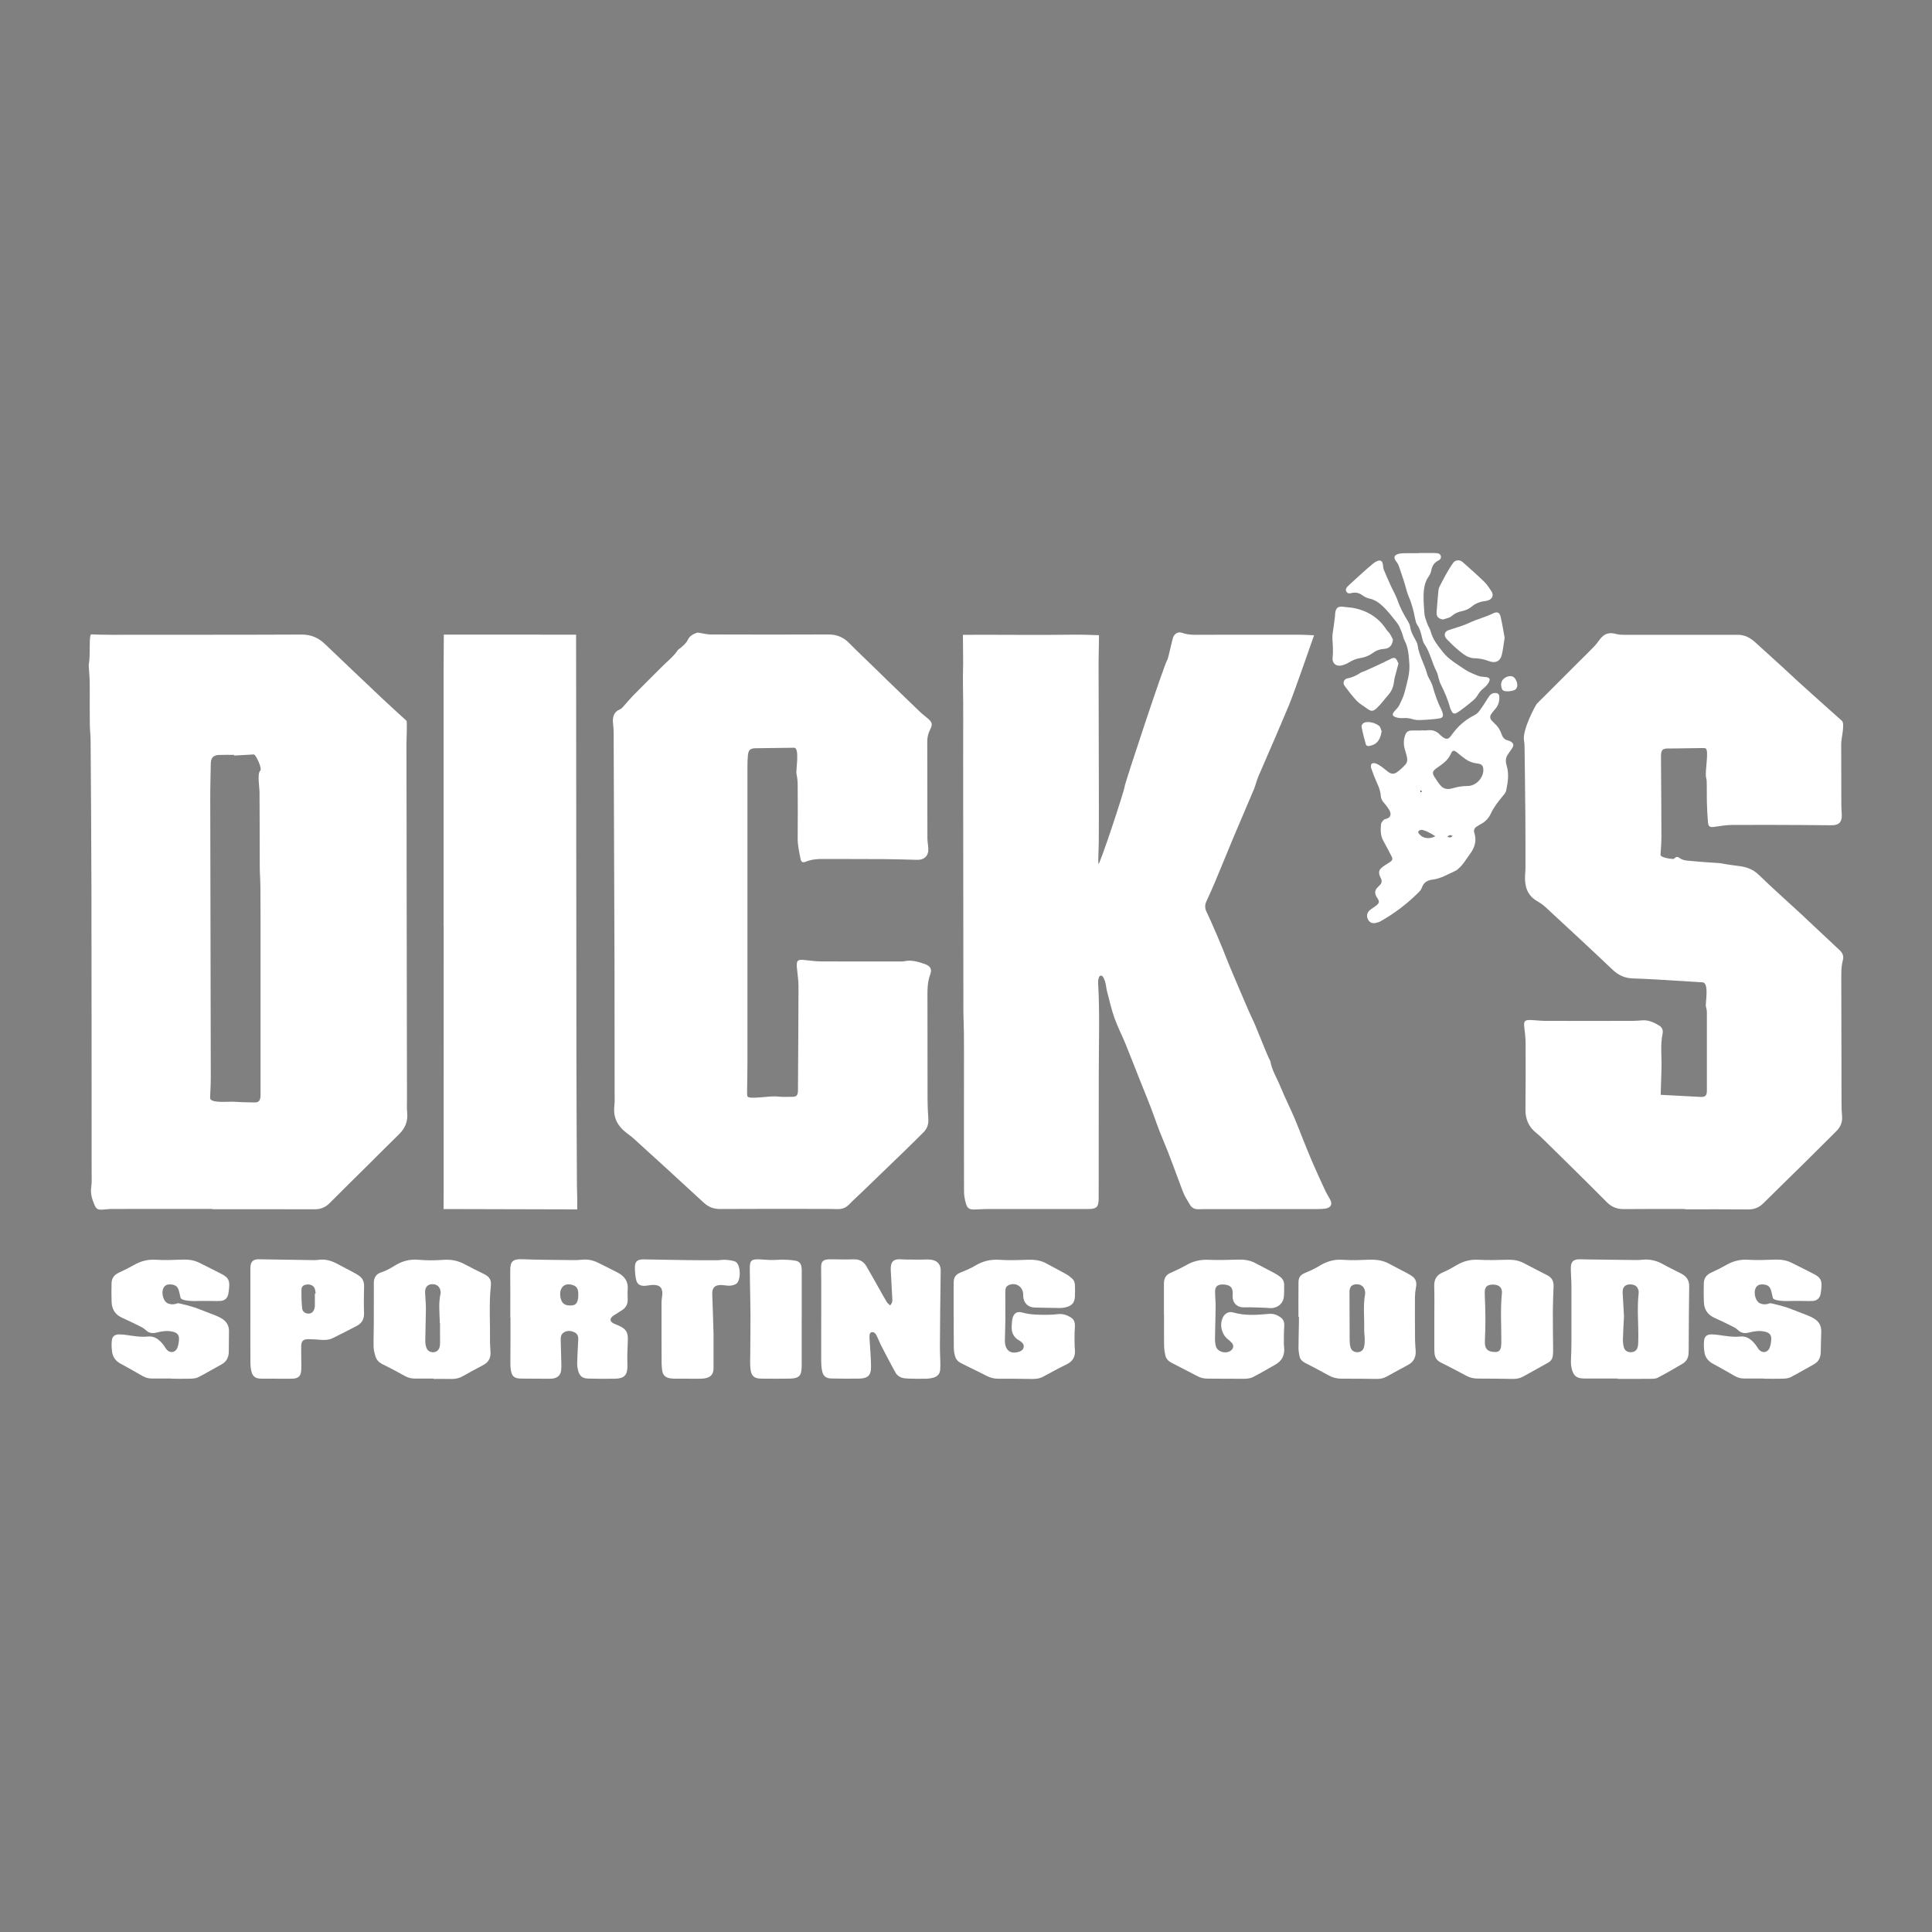 <?xml version="1.0" encoding="UTF-8"?>
<!-- Generator: Adobe Illustrator 27.7.0, SVG Export Plug-In . SVG Version: 6.00 Build 0)  -->
<svg xmlns="http://www.w3.org/2000/svg" xmlns:xlink="http://www.w3.org/1999/xlink" version="1.1" id="Layer_1" x="0px" y="0px" viewBox="0 0 400 400" style="enable-background:new 0 0 400 400;" xml:space="preserve">
<rect x="0" y="0" width="400" height="400" fill="#808080" stroke="none"/>
<style type="text/css">
	.st0{fill:#FFFFFF;}
	.st1{fill:none;}
</style>
<g>
	<g>
		<g>
			<path class="st0" d="M43.95,250.29c-6.9,0-13.8,0-20.71,0.01c-0.68,0-1.36,0.1-2.03,0.14c-0.97,0.05-1.28-0.12-1.66-1.01     c-0.5-1.17-0.86-2.34-0.66-3.67c0.15-0.98,0.08-2,0.08-3.01c-0.01-19.67,0-39.34-0.04-59.01c-0.02-10.14-0.1-20.27-0.17-30.41     c-0.01-1.06-0.14-2.13-0.16-3.19c-0.03-1.55-0.01-3.1-0.02-4.65c0-1.49,0.01-2.98-0.01-4.47c-0.01-0.77-0.1-1.55-0.14-2.32     c-0.02-0.45-0.1-0.92-0.02-1.36c0.36-1.8-0.09-6.25,0.56-6c0.06,0.02,2.8,0.1,4.21,0.09c13.09-0.02,26.18,0.01,39.27-0.05     c1.97-0.01,3.49,0.67,4.86,1.99c4,3.83,8.02,7.64,12.05,11.45c1.58,1.49,3.19,2.93,4.79,4.4c0.19,0.18,0,3.79,0,4.85     c0.02,5.61,0.02,11.21,0.03,16.82c0,3.73,0.01,7.45,0.01,11.18c0.02,15.17,0.05,30.33,0.07,45.5c0,0.94-0.05,1.89,0.04,2.82     c0.19,1.83-0.47,3.27-1.76,4.52c-2.07,2.01-4.09,4.06-6.14,6.09c-2.71,2.69-5.45,5.36-8.14,8.08c-0.89,0.9-1.88,1.29-3.12,1.29     c-7.06-0.02-14.13-0.01-21.19-0.01C43.95,250.33,43.95,250.31,43.95,250.29z M48.48,156.43c0-0.05,0-0.1,0-0.14     c-1.04,0-2.07-0.03-3.11,0.01c-1.19,0.05-1.71,0.59-1.73,1.75c-0.04,2.49-0.12,4.99-0.11,7.48c0.03,19.17,0.08,38.35,0.11,57.52     c0,1.42-0.09,2.84-0.14,4.27c-0.04,1.15,3.99,0.73,4.63,0.77c1.55,0.1,3.1,0.15,4.65,0.16c0.76,0,1.08-0.4,1.15-1.17     c0.02-0.23,0.01-0.45,0.01-0.68c0-11.11,0-22.22,0-33.33c0-3.17,0-6.34-0.03-9.51c-0.01-1.36-0.12-2.71-0.13-4.07     c-0.02-5.22-0.01-10.43-0.05-15.65c-0.01-0.77-0.5-3.71,0.15-4.27c0.47-0.41-0.92-3.39-1.33-3.37     C51.19,156.27,49.83,156.36,48.48,156.43z"></path>
			<path class="st0" d="M348.93,250.31c-4.25,0-8.49-0.03-12.74,0.02c-1.42,0.01-2.51-0.42-3.54-1.45     c-4.29-4.33-8.64-8.59-12.98-12.86c-0.53-0.52-1.07-1.04-1.65-1.5c-1.56-1.25-2.21-2.85-2.19-4.84     c0.05-4.57,0.05-9.14,0.03-13.71c-0.01-1.13-0.14-2.26-0.28-3.38c-0.13-1.1,0.1-1.44,1.22-1.41c1.03,0.03,2.07,0.18,3.1,0.18     c6.03,0.02,12.06,0.01,18.08,0c0.68,0,1.36-0.06,2.04-0.11c1.33-0.09,2.47,0.45,3.55,1.12c0.57,0.35,0.79,0.97,0.65,1.62     c-0.5,2.41-0.15,4.85-0.23,7.27c-0.05,1.55-0.11,3.86-0.16,5.41c0,0,6.67,0.36,8.15,0.43c1.1,0.06,1.41-0.24,1.41-1.35     c0.01-5.38,0.01-10.75,0-16.13c0-0.41-0.08-0.84-0.2-1.24c-0.17-0.55,0.76-4.9-0.7-5c-3.2-0.21-6.4-0.4-9.6-0.59     c-1.62-0.09-3.24-0.17-4.86-0.22c-1.63-0.05-2.95-0.65-4.16-1.8c-4.58-4.35-9.22-8.64-13.86-12.93c-0.54-0.5-1.17-0.93-1.81-1.3     c-2.06-1.22-2.56-3.12-2.45-5.32c0.02-0.45,0.08-0.9,0.08-1.36c0-3.66,0.01-7.32-0.02-10.99c-0.04-4.79-0.11-9.59-0.17-14.38     c0-0.35-0.02-0.72-0.1-1.06c-0.47-2.18,2.39-7.47,2.67-7.75c0.96-0.96,1.92-1.91,2.88-2.87c1.92-1.92,3.84-3.84,5.76-5.76     c1.05-1.05,2.12-2.09,3.15-3.15c0.42-0.44,0.8-0.93,1.16-1.43c0.92-1.28,1.94-1.63,3.46-1.21c0.49,0.13,1.02,0.17,1.53,0.17     c7.26,0.01,14.52,0,21.78,0c0.58,0,1.17,0.02,1.75,0c1.49-0.04,2.67,0.6,3.74,1.57c1.91,1.75,3.84,3.48,5.75,5.22     c1.1,1,2.17,2.04,3.28,3.04c2.96,2.67,5.92,5.33,8.9,7.98c0.66,0.59-0.15,3.69-0.15,4.71c0.01,4.25,0.01,8.49,0.03,12.74     c0,0.65,0.06,1.29,0.09,1.94c0.07,1.55-0.55,2.23-2.11,2.23c-2.01,0-4.02-0.04-6.03-0.05c-4.86-0.02-9.72-0.05-14.58-0.01     c-1.22,0.01-2.45,0.21-3.66,0.39c-0.93,0.14-1.25-0.03-1.33-1.01c-0.11-1.35-0.18-2.71-0.22-4.07c-0.04-1.23,0-2.46-0.02-3.69     c-0.01-0.45,0-0.92-0.12-1.35c-0.37-1.24,0.73-5.97-0.2-6.15c-0.28-0.06-0.58-0.04-0.87-0.04c-2.1,0.03-4.21,0.06-6.31,0.09     c-0.06,0-0.13-0.01-0.19-0.01c-1.48-0.04-1.8,0.26-1.79,1.71c0.03,5.51,0.08,11.02,0.09,16.52c0,1.26-0.1,2.52-0.19,3.78     c-0.04,0.63,2.63,0.96,2.77,0.84c0.55-0.49,0.66-0.53,1.26-0.12c0.8,0.55,1.73,0.5,2.62,0.59c1.9,0.19,3.81,0.29,5.71,0.44     c0.35,0.03,0.7,0.13,1.05,0.18c0.86,0.13,1.72,0.27,2.59,0.37c1.64,0.18,3.09,0.63,4.35,1.86c2.86,2.78,5.85,5.41,8.77,8.12     c2.68,2.49,5.32,5.03,8.01,7.52c0.62,0.58,0.83,1.25,0.63,2.01c-0.4,1.5-0.33,3.02-0.33,4.54c0.02,8.39,0.03,16.79,0.05,25.18     c0,0.87,0.03,1.75,0.11,2.62c0.11,1.27-0.36,2.26-1.24,3.13c-2.26,2.23-4.5,4.49-6.76,6.72c-2.74,2.71-5.52,5.38-8.25,8.11     c-0.91,0.91-1.9,1.33-3.2,1.32c-4.34-0.05-8.68-0.02-13.03-0.02C348.93,250.34,348.93,250.33,348.93,250.31z"></path>
			<path class="st0" d="M154.75,191.66c0,9.46,0,18.92,0,28.39c0,1.94-0.05,3.88-0.07,5.83c0,0.36-0.02,0.72,0.06,1.06     c0.17,0.8,4.58-0.12,6.23,0.08c1.02,0.13,2.07,0.07,3.11,0.06c0.79-0.01,1.04-0.27,1.12-1.04c0.01-0.1,0.01-0.19,0.01-0.29     c0.04-7.19,0.1-14.38,0.11-21.58c0-1.22-0.2-2.45-0.32-3.68c-0.16-1.7,0.1-1.92,1.82-1.7c1.12,0.14,2.26,0.26,3.39,0.26     c5.35,0.03,10.69,0.01,16.04,0.01c0.29,0,0.59,0.03,0.87-0.03c1.53-0.35,2.96,0.07,4.37,0.57c1.09,0.38,1.52,1.04,1.12,2.1     c-0.66,1.73-0.59,3.49-0.59,5.27c0.01,6.84,0,13.67,0.02,20.51c0,1.36,0.06,2.72,0.16,4.08c0.08,1.1-0.19,2.06-0.97,2.84     c-1.47,1.47-2.94,2.92-4.43,4.36c-2.7,2.62-5.4,5.23-8.11,7.83c-0.96,0.92-1.95,1.81-2.87,2.76c-0.71,0.74-1.54,1.02-2.53,0.98     c-1.23-0.04-2.46-0.04-3.69-0.04c-6.84,0-13.67-0.03-20.51,0.02c-1.4,0.01-2.45-0.43-3.47-1.38c-4.77-4.43-9.6-8.81-14.41-13.19     c-0.53-0.48-1.12-0.88-1.68-1.33c-1.71-1.37-2.59-3.08-2.34-5.34c0.11-0.99,0.06-2.01,0.06-3.01c0-8.39,0-16.79-0.02-25.18     c-0.05-16.42-0.11-32.84-0.18-49.27c0-0.58-0.06-1.16-0.12-1.74c-0.14-1.33,0.06-2.46,1.48-3.04c0.25-0.1,0.46-0.35,0.65-0.56     c0.72-0.79,1.39-1.62,2.14-2.38c2.02-2.05,4.06-4.07,6.1-6.1c1.03-1.02,2.19-1.92,3.01-3.15c0.14-0.21,0.39-0.33,0.59-0.5     c0.6-0.49,1.18-0.98,1.53-1.72c0.35-0.74,1.07-1.12,1.8-1.4c0.27-0.1,0.63,0.03,0.94,0.07c0.64,0.09,1.27,0.27,1.91,0.27     c8.13,0.02,16.27,0.04,24.4,0c1.73-0.01,3.12,0.55,4.33,1.78c1.75,1.78,3.57,3.48,5.35,5.22c0.79,0.77,1.57,1.54,2.36,2.31     c2.3,2.23,4.61,4.46,6.92,6.68c0.51,0.49,1.09,0.92,1.63,1.38c0.95,0.8,1.05,1.23,0.49,2.35c-0.39,0.77-0.58,1.57-0.58,2.43     c0.01,6.68,0.01,13.35,0.03,20.03c0,0.71,0.15,1.42,0.19,2.13c0.09,1.48-0.83,2.39-2.29,2.35c-2.3-0.06-4.6-0.13-6.89-0.15     c-4.24-0.03-8.49-0.01-12.73-0.03c-1.18-0.01-2.32,0.11-3.43,0.55c-0.67,0.27-0.98,0.12-1.12-0.6c-0.28-1.39-0.6-2.78-0.59-4.22     c0.03-3.69,0.03-7.39,0-11.08c0-0.77-0.09-1.56-0.25-2.31c-0.16-0.72,0.74-5.39-0.51-5.37c-2.52,0.04-5.05,0.07-7.57,0.1     c-0.13,0-0.26,0-0.39,0c-1.12,0.04-1.49,0.37-1.59,1.52c-0.06,0.71-0.09,1.42-0.09,2.14     C154.75,169.63,154.75,180.64,154.75,191.66C154.75,191.66,154.75,191.66,154.75,191.66z"></path>
			<path class="st0" d="M91.84,191.61c0-17.59,0-35.19,0-52.78c0-2.14,0.05-7.44,0.05-7.44l27.38,0.01c0,0,0.01,5.43,0.01,6.83     c0.03,26.86,0.03,53.72,0.06,80.58c0.01,8.94,0.07,17.88,0.11,26.83c0,0.81,0.06,1.62,0.06,2.43c0,1.58,0,2.32,0,2.32     l-27.67-0.07c0,0,0.01-2.88,0.01-3.98c0.01-15.65,0.01-31.3,0.01-46.95c0-2.59,0-5.18,0-7.78     C91.85,191.61,91.84,191.61,91.84,191.61z"></path>
			<path class="st0" d="M294.26,151.21c0.42,0,0.85,0.05,1.26-0.01c1.05-0.14,1.92,0.16,2.63,0.94c0.04,0.05,0.09,0.09,0.14,0.13     c1.32,1.18,1.71,0.67,2.38-0.27c1.18-1.65,2.68-2.96,4.52-3.89c0.42-0.21,0.82-0.54,1.1-0.92c0.64-0.86,1.21-1.76,1.77-2.67     c0.36-0.58,0.75-1.06,1.51-1.04c0.59,0.01,0.83,0.22,0.85,0.82c0.03,0.94-0.22,1.79-0.86,2.51c-0.3,0.34-0.6,0.69-0.84,1.06     c-0.29,0.46-0.24,0.93,0.14,1.34c0.15,0.17,0.31,0.33,0.48,0.48c0.73,0.63,1.25,1.41,1.55,2.32c0.22,0.67,0.61,1.13,1.32,1.29     c0.16,0.04,0.31,0.1,0.45,0.17c0.73,0.36,0.84,0.82,0.38,1.48c-0.28,0.4-0.53,0.81-0.82,1.2c-0.53,0.72-0.54,1.5-0.29,2.32     c0.53,1.74,0.27,3.47-0.09,5.18c-0.1,0.47-0.49,0.9-0.82,1.3c-0.89,1.07-1.74,2.17-2.34,3.45c-0.45,0.98-1.13,1.72-2.09,2.22     c-0.26,0.13-0.5,0.3-0.75,0.45c-0.51,0.29-0.79,0.73-0.61,1.3c0.57,1.74,0.09,3.17-1,4.6c-0.72,0.95-1.28,2.02-2.21,2.81     c-0.2,0.17-0.38,0.38-0.61,0.48c-1.57,0.68-3.04,1.64-4.78,1.85c-1.1,0.13-1.88,0.57-2.25,1.68c-0.13,0.38-0.43,0.73-0.73,1.02     c-2.33,2.32-4.93,4.29-7.79,5.91c-0.3,0.17-0.66,0.29-1,0.36c-0.75,0.16-1.26-0.07-1.59-0.64c-0.37-0.64-0.31-1.34,0.21-1.88     c0.24-0.25,0.56-0.43,0.84-0.64c0.26-0.19,0.55-0.35,0.78-0.57c0.47-0.45,0.49-0.72,0.15-1.29c-0.11-0.2-0.27-0.37-0.36-0.58     c-0.25-0.58-0.24-1.14,0.21-1.63c0.18-0.19,0.35-0.38,0.54-0.56c0.46-0.43,0.54-0.88,0.24-1.48c-0.63-1.27-0.46-1.79,0.74-2.59     c0.32-0.22,0.65-0.42,0.98-0.63c0.77-0.49,0.83-0.71,0.41-1.49c-0.53-1-1.04-2.01-1.6-3c-0.62-1.11-0.6-2.31-0.48-3.5     c0.03-0.3,0.34-0.58,0.55-0.85c0.07-0.09,0.22-0.14,0.35-0.17c1.37-0.34,1.23-1.27,0.64-2.15c-0.3-0.46-0.65-0.89-1.01-1.3     c-0.36-0.41-0.55-0.86-0.59-1.4c-0.06-0.95-0.41-1.82-0.8-2.68c-0.45-1-0.85-2.03-1.2-3.07c-0.09-0.26-0.04-0.72,0.13-0.87     c0.17-0.15,0.62-0.13,0.88-0.03c0.44,0.17,0.86,0.45,1.25,0.72c0.42,0.3,0.8,0.66,1.22,0.97c0.7,0.52,1.27,0.57,1.96,0.05     c0.64-0.49,1.25-1.04,1.77-1.65c0.22-0.25,0.3-0.73,0.26-1.08c-0.06-0.57-0.24-1.14-0.41-1.69c-0.33-1.02-0.39-2.04-0.05-3.06     c0.27-0.83,0.62-1.08,1.5-1.1c0.62-0.01,1.23,0,1.85,0C294.26,151.23,294.26,151.22,294.26,151.21z M307.11,159.41     c-0.01-0.86-0.31-1.23-1.2-1.33c-0.89-0.1-1.71-0.37-2.44-0.88c-0.61-0.42-1.18-0.9-1.76-1.37c-0.69-0.56-0.98-0.54-1.33,0.24     c-0.46,1.02-1.21,1.74-2.09,2.36c-0.32,0.22-0.64,0.44-0.95,0.67c-0.79,0.59-0.85,0.94-0.32,1.8c0.24,0.38,0.49,0.76,0.75,1.13     c0.89,1.29,1.63,1.58,3.15,1.13c0.97-0.29,1.95-0.43,2.96-0.43C305.55,162.73,307.13,161.08,307.11,159.41z M297.18,173.14     c-0.92-0.6-1.75-1.07-2.68-1.32c-0.22-0.06-0.58,0.06-0.76,0.22c-0.27,0.26-0.01,0.52,0.19,0.74     C294.65,173.59,295.95,173.78,297.18,173.14z M299.66,173.25c0.46,0.17,0.76,0.24,1.07-0.18     C300.35,172.85,300.06,172.8,299.66,173.25z M294.33,163.85c-0.04-0.04-0.07-0.12-0.12-0.12c-0.04-0.01-0.1,0.05-0.15,0.08     c0.05,0.06,0.1,0.12,0.15,0.18C294.26,163.94,294.3,163.9,294.33,163.85z"></path>
			<path class="st0" d="M184.28,270.27c0.56-0.56,0.48-1.08,0.45-1.59c-0.1-1.84-0.21-3.69-0.3-5.53c-0.01-0.26-0.02-0.52,0-0.78     c0.07-1.14,0.59-1.64,1.71-1.65c0.55,0,1.1,0.05,1.65,0.06c1,0.01,2,0.01,3,0.01c0.65,0,1.3-0.07,1.94,0.01     c1.09,0.15,2.06,0.72,2.03,2.37c-0.09,5.24-0.12,10.49-0.16,15.73c-0.01,0.97,0.06,1.94,0.08,2.91c0.01,0.58,0.02,1.17-0.02,1.75     c-0.06,0.83-0.52,1.4-1.31,1.64c-0.52,0.15-1.08,0.24-1.62,0.25c-1.23,0.03-2.46,0.01-3.69-0.03c-0.51-0.02-1.06-0.06-1.52-0.25     c-0.41-0.18-0.85-0.52-1.07-0.91c-1.03-1.83-1.99-3.7-2.96-5.57c-0.33-0.63-0.57-1.31-0.89-1.94c-0.23-0.46-0.45-0.99-1.09-0.94     c-0.43,0.04-0.54,0.51-0.48,1.41c0.12,1.87,0.28,3.75,0.31,5.62c0.03,1.93-0.62,2.56-2.57,2.59c-1.88,0.03-3.76,0-5.64-0.03     c-1.11-0.02-1.69-0.47-1.92-1.55c-0.15-0.69-0.19-1.41-0.19-2.12c-0.01-5.57,0.01-11.14,0.01-16.71c0-0.94-0.05-1.88-0.02-2.82     c0.02-1,0.43-1.39,1.43-1.46c0.26-0.02,0.52-0.01,0.78-0.01c1.49,0,2.98,0.06,4.46,0c1.2-0.05,2.09,0.4,2.68,1.4     c1,1.7,1.95,3.43,2.92,5.14c0.43,0.76,0.85,1.53,1.3,2.27C183.74,269.8,184.01,269.99,184.28,270.27z"></path>
			<path class="st0" d="M334.92,285.41c-2.27,0-4.54,0-6.8,0c-0.35,0-0.71-0.03-1.06-0.1c-0.65-0.13-1.1-0.51-1.37-1.12     c-0.39-0.85-0.48-1.73-0.44-2.66c0.06-1.26,0.1-2.52,0.1-3.79c0.01-3.82,0.01-7.65,0-11.47c0-0.81-0.06-1.62-0.09-2.43     c-0.02-0.52-0.05-1.04-0.03-1.55c0.06-1.05,0.55-1.52,1.59-1.56c0.52-0.02,1.04,0.01,1.55,0.02c3.5,0.04,7,0.09,10.49,0.13     c0.36,0,0.71-0.02,1.07-0.06c1.53-0.17,2.95,0.13,4.3,0.88c1.1,0.62,2.24,1.16,3.36,1.74c0.29,0.15,0.59,0.28,0.86,0.46     c0.87,0.58,1.3,1.35,1.28,2.45c-0.07,3.98-0.07,7.96-0.1,11.94c0,0.68,0.02,1.36-0.04,2.04c-0.07,0.85-0.46,1.56-1.21,2     c-1.71,1-3.41,2-5.16,2.91c-0.45,0.24-1.07,0.22-1.61,0.23c-2.24,0.02-4.47,0.01-6.71,0.01     C334.92,285.45,334.92,285.43,334.92,285.41z M336.23,272.5c-0.09,1.8-0.19,3.29-0.22,4.78c-0.01,0.57,0.04,1.17,0.21,1.72     c0.2,0.68,0.8,0.99,1.52,0.96c0.71-0.04,1.2-0.42,1.35-1.17c0.09-0.47,0.09-0.96,0.1-1.45c0.07-3.17-0.29-6.34,0.07-9.51     c0.03-0.25,0.03-0.53-0.05-0.77c-0.09-0.26-0.23-0.54-0.43-0.73c-0.47-0.44-1.54-0.54-2.12-0.23c-0.65,0.34-0.72,0.94-0.71,1.58     c0,0.1,0.01,0.19,0.02,0.29C336.06,269.58,336.15,271.2,336.23,272.5z"></path>
			<path class="st0" d="M105.65,272.78c0-3.21,0.02-6.41-0.01-9.62c-0.02-1.95,0.45-2.53,2.5-2.45c3.46,0.14,6.93,0.13,10.39,0.18     c0.65,0.01,1.3-0.01,1.94-0.08c1.2-0.13,2.32,0.1,3.39,0.64c1.33,0.67,2.67,1.32,3.99,2.01c1.4,0.73,2.25,1.8,2.11,3.5     c-0.06,0.71-0.01,1.42,0,2.14c0.01,0.92-0.37,1.63-1.14,2.13c-0.46,0.3-0.93,0.59-1.39,0.89c-0.22,0.14-0.45,0.27-0.64,0.44     c-0.56,0.51-0.51,1.02,0.16,1.39c0.37,0.2,0.77,0.33,1.16,0.51c1.59,0.72,1.97,1.45,1.87,3.21c-0.09,1.65-0.13,3.3-0.08,4.95     c0.05,2.03-0.58,2.8-2.63,2.83c-1.81,0.03-3.63,0.01-5.44-0.03c-1.25-0.03-1.83-0.49-2.15-1.7c-0.12-0.46-0.19-0.96-0.18-1.44     c0.03-1.39,0.11-2.78,0.18-4.17c0.01-0.23,0.03-0.45,0.04-0.68c0.04-0.69-0.12-1.31-0.82-1.61c-0.75-0.33-1.52-0.4-2.23,0.09     c-0.54,0.37-0.6,0.96-0.58,1.56c0.05,1.65,0.09,3.3,0.13,4.95c0.01,0.42,0.01,0.84-0.04,1.26c-0.1,0.95-0.65,1.53-1.59,1.71     c-0.22,0.04-0.45,0.06-0.68,0.06c-2.01-0.01-4.02,0-6.02-0.03c-1.47-0.02-1.95-0.47-2.15-1.94c-0.07-0.48-0.07-0.97-0.07-1.45     c0-1.55,0.02-3.11,0.02-4.66c0-1.52,0-3.05,0-4.57C105.68,272.78,105.67,272.78,105.65,272.78z M119.73,268.1     c0.01-1.19-0.26-1.71-1-1.99c-1.63-0.61-2.81,0.22-2.75,1.95c0.01,0.23,0.03,0.45,0.08,0.67c0.26,1.16,0.92,1.62,2.2,1.55     c0.96-0.05,1.31-0.46,1.45-1.69C119.72,268.4,119.72,268.2,119.73,268.1z"></path>
			<path class="st0" d="M197.44,272.54c0-2.11,0-4.21,0-6.32c0-0.36,0-0.71,0.03-1.07c0.08-0.83,0.55-1.33,1.31-1.65     c1.07-0.45,2.17-0.87,3.15-1.47c1.56-0.95,3.17-1.32,5-1.2c1.93,0.13,3.89,0.06,5.83-0.01c1.36-0.05,2.64,0.09,3.85,0.75     c1.39,0.76,2.8,1.49,4.19,2.26c0.39,0.22,0.74,0.52,1.09,0.81c0.45,0.37,0.66,0.88,0.67,1.46c0.01,0.78,0.04,1.56-0.01,2.33     c-0.07,1.26-0.6,1.9-1.81,2.21c-0.4,0.1-0.83,0.17-1.25,0.17c-1.75-0.01-3.49-0.07-5.24-0.1c-1.37-0.02-2.3-0.89-2.4-2.27     c-0.01-0.16-0.01-0.32-0.01-0.49c-0.06-1.59-1.55-2.52-3.01-1.88c-0.39,0.17-0.61,0.48-0.66,0.89c-0.04,0.32-0.03,0.65-0.03,0.97     c0,1.72,0.02,3.43,0.01,5.15c-0.01,1.49-0.07,2.98-0.1,4.47c0,0.1,0,0.19,0.01,0.29c0.11,1.84,1.25,2.59,3,2     c0.46-0.16,0.8-0.43,0.88-0.94c0.08-0.47-0.16-0.81-0.51-1.09c-0.12-0.1-0.26-0.19-0.4-0.27c-1.15-0.63-1.64-1.61-1.57-2.9     c0.03-0.55,0.04-1.11,0.16-1.64c0.26-1.1,0.92-1.56,2.01-1.26c1.78,0.49,3.59,0.5,5.4,0.47c0.65-0.01,1.3-0.05,1.94-0.13     c0.73-0.09,1.42,0.02,2.08,0.33c1.32,0.6,1.59,1.16,1.48,2.6c-0.09,1.06-0.05,2.13-0.05,3.2c0,0.42,0.04,0.84,0.07,1.26     c0.11,1.42-0.44,2.4-1.76,3.03c-1.64,0.78-3.22,1.67-4.82,2.53c-0.71,0.38-1.46,0.48-2.25,0.47c-2.33-0.04-4.67-0.06-7-0.05     c-0.9,0.01-1.7-0.2-2.51-0.62c-1.78-0.93-3.61-1.76-5.39-2.69c-0.4-0.21-0.8-0.61-0.96-1.01c-0.24-0.61-0.37-1.31-0.38-1.98     c-0.04-2.2-0.02-4.41-0.02-6.61C197.45,272.54,197.45,272.54,197.44,272.54z"></path>
			<path class="st0" d="M296.96,272.79c0-2.14,0.05-4.27-0.02-6.41c-0.05-1.44,0.43-2.39,1.81-2.96c1.04-0.43,2.02-1.02,3-1.58     c1.36-0.77,2.78-1.11,4.36-1.02c1.97,0.11,3.95,0.06,5.92,0c1.2-0.04,2.32,0.11,3.39,0.66c1.64,0.84,3.26,1.73,4.91,2.54     c1.01,0.5,1.37,1.29,1.32,2.36c-0.07,1.71-0.14,3.43-0.15,5.14c-0.01,2.65,0.04,5.31,0.06,7.96c0,0.42-0.02,0.84-0.07,1.26     c-0.09,0.61-0.42,1.08-0.96,1.38c-1.72,0.96-3.45,1.92-5.17,2.88c-0.67,0.37-1.39,0.5-2.15,0.49c-2.39-0.04-4.79-0.07-7.18-0.07     c-0.9,0-1.71-0.17-2.5-0.61c-1.73-0.95-3.49-1.84-5.25-2.73c-0.77-0.39-1.18-0.99-1.27-1.82c-0.04-0.42-0.05-0.84-0.05-1.26     C296.96,276.94,296.96,274.87,296.96,272.79z M307.43,277.62c-0.08,1.61,0.54,2.29,2.12,2.3c0.7,0.01,1.09-0.32,1.21-1.02     c0.08-0.51,0.07-1.03,0.07-1.55c0.01-3.17-0.21-6.34,0.12-9.52c0.13-1.25-0.58-1.89-1.9-1.87c-1.26,0.02-1.7,0.54-1.65,1.85     c0.07,1.75,0.13,3.5,0.14,5.24C307.55,274.58,307.48,276.1,307.43,277.62z"></path>
			<path class="st0" d="M268.83,272.64c0-2.36-0.02-4.73,0.01-7.09c0.01-1.2,0.41-1.62,1.53-2.08c0.92-0.38,1.85-0.8,2.69-1.32     c1.56-0.98,3.17-1.47,5.05-1.32c1.77,0.14,3.56,0.05,5.34-0.02c1.45-0.05,2.83,0.11,4.13,0.82c1.28,0.7,2.58,1.35,3.87,2.03     c0.26,0.14,0.5,0.3,0.75,0.45c0.92,0.57,1.18,1.38,0.96,2.43c-0.13,0.66-0.2,1.35-0.21,2.02c-0.02,2.95,0,5.89,0.02,8.84     c0.01,0.74,0.08,1.49,0.13,2.23c0.08,1.32-0.38,2.33-1.59,2.97c-1.52,0.8-3.01,1.65-4.52,2.46c-0.64,0.35-1.34,0.44-2.07,0.43     c-2.36-0.03-4.73-0.06-7.09-0.05c-1,0.01-1.9-0.21-2.78-0.7c-1.61-0.9-3.25-1.75-4.89-2.59c-0.55-0.29-0.95-0.7-1.09-1.29     c-0.13-0.56-0.23-1.15-0.23-1.72c0-1.75,0.06-3.5,0.09-5.24c0.01-0.42,0-0.84,0-1.26C268.9,272.64,268.87,272.64,268.83,272.64z      M282.65,267.84c0.02-1.23-0.67-1.96-1.76-1.95c-1.07,0.01-1.54,0.58-1.5,1.81c0,0.06,0.01,0.13,0.01,0.19     c0.01,3.17,0.01,6.34,0.03,9.52c0,0.51,0.04,1.04,0.18,1.53c0.19,0.67,0.72,1.01,1.38,1.02c0.63,0.02,1.21-0.33,1.4-0.99     c0.15-0.52,0.16-1.08,0.16-1.62c0-0.74-0.13-1.49-0.11-2.23C282.49,272.66,282.19,270.19,282.65,267.84z"></path>
			<path class="st0" d="M89.77,285.42c-1.29,0-2.59,0-3.88,0c-0.76,0-1.45-0.19-2.13-0.57c-1.5-0.84-3.01-1.64-4.55-2.4     c-0.79-0.39-1.31-0.94-1.52-1.77c-0.14-0.56-0.33-1.14-0.34-1.71c-0.03-1.58,0.03-3.17,0.04-4.75c0.01-2.56,0.01-5.11,0.01-7.67     c0-0.32-0.02-0.65-0.01-0.97c0.03-1.12,0.49-1.84,1.65-2.2c0.94-0.29,1.83-0.82,2.68-1.34c1.51-0.93,3.07-1.38,4.88-1.22     c1.7,0.15,3.44,0.15,5.14,0.02c1.65-0.13,3.14,0.17,4.57,0.96c1.25,0.68,2.53,1.3,3.81,1.93c1.21,0.59,1.64,1.2,1.5,2.53     c-0.4,3.81-0.12,7.63-0.17,11.45c-0.01,0.77,0.09,1.55,0.11,2.33c0.03,1.18-0.46,2.04-1.53,2.59c-1.44,0.74-2.85,1.53-4.26,2.32     c-0.76,0.43-1.56,0.57-2.43,0.55c-1.2-0.03-2.39-0.01-3.59-0.01C89.77,285.46,89.77,285.44,89.77,285.42z M91.1,273.9     c-0.02,0-0.04,0-0.06,0c0-0.19,0.01-0.39,0-0.58c-0.06-1.84-0.25-3.69,0.18-5.51c0.03-0.12,0.01-0.26,0-0.39     c-0.08-0.98-0.77-1.58-1.76-1.54c-0.93,0.04-1.43,0.57-1.45,1.58c-0.01,0.23,0.02,0.45,0.03,0.68c0.05,0.97,0.15,1.94,0.14,2.9     c-0.02,2.17-0.11,4.33-0.13,6.5c-0.01,0.51,0.06,1.04,0.24,1.51c0.25,0.68,0.87,0.98,1.55,0.91c0.61-0.07,1.08-0.5,1.21-1.21     c0.07-0.41,0.06-0.84,0.06-1.26C91.11,276.3,91.1,275.1,91.1,273.9z"></path>
			<path class="st0" d="M240.98,272.34c0-2.01,0-4.02,0-6.03c0-0.39-0.02-0.78,0.05-1.16c0.13-0.74,0.53-1.27,1.26-1.59     c1.15-0.5,2.29-1.05,3.39-1.67c1.4-0.79,2.84-1.13,4.46-1.06c2.1,0.09,4.21,0.01,6.31-0.04c1.23-0.03,2.38,0.14,3.47,0.73     c1.34,0.72,2.7,1.4,4.04,2.12c0.4,0.21,0.78,0.47,1.13,0.75c0.51,0.4,0.78,0.95,0.78,1.61c0,0.81,0.01,1.62-0.06,2.43     c-0.13,1.54-1.44,2.51-2.97,2.39c-1.38-0.11-2.78-0.12-4.17-0.16c-0.45-0.01-0.91,0.04-1.36,0.01c-1.27-0.07-2.09-0.94-2.11-2.2     c0-0.32,0.03-0.65,0.01-0.97c-0.05-0.8-0.4-1.26-1.18-1.46c-0.34-0.09-0.71-0.12-1.06-0.1c-0.97,0.05-1.41,0.5-1.4,1.49     c0,1.03,0.12,2.07,0.11,3.1c-0.02,2.2-0.1,4.4-0.13,6.61c-0.01,0.54,0.05,1.11,0.2,1.63c0.38,1.26,2.42,1.65,3.29,0.66     c0.37-0.42,0.39-0.93-0.01-1.41c-0.25-0.29-0.56-0.53-0.86-0.78c-1.31-1.07-1.73-3.12-0.93-4.59c0.41-0.76,1.2-1.18,2.05-0.93     c2.42,0.71,4.87,0.54,7.33,0.31c0.66-0.06,1.28,0.01,1.88,0.33c1.25,0.67,1.48,1.15,1.37,2.58c-0.08,1.13-0.05,2.26-0.06,3.39     c0,0.16,0.02,0.32,0.04,0.48c0.21,1.7-0.39,2.96-1.92,3.79c-1.51,0.82-2.97,1.73-4.5,2.5c-0.52,0.27-1.18,0.35-1.78,0.36     c-2.53,0.02-5.05-0.03-7.58-0.03c-0.73,0-1.41-0.12-2.06-0.46c-1.84-0.96-3.68-1.91-5.52-2.86c-0.64-0.33-1.09-0.84-1.23-1.54     c-0.14-0.66-0.24-1.34-0.25-2.01c-0.03-2.07-0.01-4.15-0.01-6.22C241,272.34,240.99,272.34,240.98,272.34z"></path>
			<path class="st0" d="M51.84,272.57c0-3.08,0-6.15,0-9.23c0-0.45-0.02-0.91,0.05-1.36c0.12-0.79,0.58-1.19,1.37-1.25     c0.29-0.02,0.58-0.01,0.87,0c3.5,0.05,6.99,0.11,10.49,0.16c0.42,0.01,0.85,0.02,1.26-0.04c1.41-0.22,2.69,0.14,3.92,0.8     c1.11,0.6,2.23,1.17,3.35,1.77c0.34,0.18,0.68,0.38,1.01,0.59c0.88,0.54,1.25,1.31,1.22,2.36c-0.06,1.81-0.07,3.63-0.01,5.44     c0.04,1.25-0.41,2.13-1.5,2.7c-1.67,0.86-3.33,1.73-5.01,2.55c-0.74,0.36-1.56,0.4-2.38,0.34c-0.87-0.07-1.75-0.13-2.62-0.14     c-1.08-0.01-1.48,0.37-1.5,1.46c-0.02,1.33,0.02,2.66,0.03,3.98c0,0.42,0,0.84-0.05,1.26c-0.11,0.9-0.54,1.33-1.43,1.45     c-0.32,0.04-0.65,0.04-0.97,0.04c-1.91,0-3.82-0.01-5.73-0.01c-1.43-0.01-1.98-0.46-2.24-1.89c-0.08-0.44-0.12-0.9-0.12-1.35     C51.83,278.98,51.83,275.78,51.84,272.57z M65.19,267.81c0.05,0,0.11,0,0.16-0.01c-0.05-0.32-0.06-0.65-0.16-0.95     c-0.2-0.62-0.8-0.95-1.55-0.91c-0.7,0.03-1.2,0.35-1.22,1.01c-0.03,1.32,0,2.65,0.14,3.96c0.07,0.68,0.7,1.07,1.33,1.06     c0.62-0.01,1.07-0.43,1.24-1.16c0.04-0.16,0.06-0.32,0.06-0.48C65.2,269.49,65.19,268.65,65.19,267.81z"></path>
			<path class="st0" d="M147.73,276.08c0,2.28,0,4.36,0,6.43c0,0.29,0.01,0.58,0,0.87c-0.05,1.09-0.5,1.68-1.56,1.94     c-0.43,0.11-0.9,0.13-1.35,0.13c-1.65,0.01-3.3,0-4.96-0.01c-0.42,0-0.85-0.02-1.26-0.1c-0.81-0.16-1.34-0.64-1.48-1.47     c-0.08-0.51-0.13-1.03-0.14-1.54c-0.02-4.21-0.03-8.42-0.02-12.63c0-0.51,0.1-1.03,0.15-1.54c0.15-1.51-0.48-2.19-2.01-2.13     c-0.52,0.02-1.03,0.15-1.54,0.18c-1.03,0.07-1.65-0.3-1.87-1.3c-0.19-0.91-0.27-1.86-0.23-2.79c0.04-0.92,0.54-1.3,1.45-1.37     c0.23-0.02,0.45-0.01,0.68,0c2.81,0.05,5.63,0.1,8.44,0.14c2.14,0.03,4.28,0.03,6.41,0.03c0.58,0,1.17-0.13,1.74-0.09     c0.67,0.04,1.36,0.12,1.98,0.34c1.25,0.44,1.34,4.06,0.19,4.68c-0.55,0.29-1.1,0.37-1.68,0.33c-0.48-0.03-0.97-0.13-1.45-0.13     c-1.23,0-1.79,0.6-1.76,1.8C147.57,270.66,147.65,273.47,147.73,276.08z"></path>
			<path class="st0" d="M165.98,273.07c0,3.24,0,6.47,0,9.71c0,2.06-0.51,2.62-2.54,2.65c-1.94,0.03-3.88,0.02-5.83,0     c-1.41-0.01-2.05-0.51-2.22-1.92c-0.13-1.05-0.07-2.13-0.06-3.19c0.01-2.65,0.06-5.31,0.05-7.96c-0.01-2.33-0.08-4.66-0.11-6.99     c-0.01-0.87-0.01-1.75-0.03-2.62c-0.03-1.79,0.28-2.09,2.09-2.01c0.81,0.04,1.61,0.13,2.42,0.13c0.81,0.01,1.62-0.09,2.42-0.07     c0.84,0.02,1.68,0.06,2.5,0.21c0.84,0.15,1.2,0.63,1.29,1.48c0.04,0.35,0.03,0.71,0.03,1.07c0,3.17,0,6.34,0,9.51     C165.99,273.07,165.98,273.07,165.98,273.07z"></path>
			<path class="st0" d="M293.77,114.5c1,0,2.01,0,3.01,0c0.23,0,0.45,0,0.68,0.03c0.42,0.04,0.77,0.19,0.86,0.65     c0.08,0.41-0.18,0.7-0.5,0.86c-0.9,0.44-1.33,1.14-1.5,2.12c-0.08,0.49-0.37,0.97-0.65,1.39c-0.51,0.74-0.72,1.53-0.84,2.43     c-0.22,1.69-0.03,3.36,0.08,5.04c0.05,0.72,0.36,1.43,0.6,2.12c0.19,0.55,0.56,1.04,0.7,1.6c0.43,1.66,1.48,2.93,2.5,4.23     c1.22,1.56,2.94,2.53,4.53,3.61c0.85,0.57,1.83,0.96,2.79,1.34c0.47,0.19,1.01,0.2,1.52,0.25c0.89,0.09,1.09,0.43,0.62,1.21     c-0.25,0.4-0.59,0.78-0.96,1.07c-0.55,0.43-0.97,0.92-1.31,1.53c-0.25,0.43-0.63,0.81-1.02,1.14c-0.68,0.59-1.4,1.13-2.12,1.68     c-0.38,0.29-0.78,0.58-1.2,0.82c-0.4,0.22-0.76,0.12-0.98-0.3c-0.12-0.23-0.26-0.46-0.33-0.7c-0.47-1.76-1.19-3.41-2-5.03     c-0.17-0.34-0.27-0.73-0.38-1.1c-0.14-0.46-0.2-0.97-0.42-1.39c-0.99-1.88-1.36-4.05-2.59-5.83c-0.19-0.28-0.3-0.64-0.38-0.99     c-0.24-1.01-0.45-2.02-1.05-2.9c-0.23-0.34-0.34-0.77-0.42-1.18c-0.31-1.59-0.69-3.15-1.34-4.65c-0.42-0.97-0.62-2.04-0.95-3.05     c-0.37-1.17-0.76-2.33-1.18-3.49c-0.12-0.32-0.36-0.61-0.56-0.9c-0.47-0.67-0.34-1.15,0.45-1.4c0.36-0.12,0.76-0.16,1.15-0.17     c1.07-0.02,2.14-0.01,3.21-0.01C293.77,114.51,293.77,114.51,293.77,114.5z"></path>
			<path class="st0" d="M281.69,118.95c-0.74,0.67-1.49,1.35-2.23,2.03c-0.17,0.15-0.33,0.31-0.49,0.48     c-0.28,0.31-0.44,0.66-0.2,1.05c0.22,0.36,0.6,0.4,0.95,0.3c0.96-0.28,1.75-0.05,2.53,0.56c0.39,0.3,0.92,0.47,1.42,0.59     c0.88,0.21,1.57,0.65,2.26,1.24c1.3,1.11,2.28,2.47,3.33,3.78c0.45,0.56,0.7,1.3,0.98,1.98c0.22,0.53,0.29,1.14,0.56,1.65     c0.8,1.52,0.87,3.17,0.99,4.81c0.14,1.98-0.47,3.85-0.93,5.72c-0.24,0.99-0.71,1.94-1.16,2.87c-0.22,0.45-0.62,0.82-0.96,1.21     c-0.6,0.67-0.52,1.05,0.36,1.31c0.46,0.13,0.96,0.18,1.43,0.14c0.69-0.05,1.34,0.03,2,0.25c0.48,0.15,1.01,0.17,1.52,0.16     c0.9-0.02,1.8-0.1,2.7-0.18c0.48-0.04,0.97-0.1,1.44-0.2c0.44-0.1,0.64-0.42,0.53-0.88c-0.06-0.25-0.11-0.51-0.23-0.74     c-0.83-1.62-1.41-3.33-1.9-5.07c-0.1-0.37-0.29-0.72-0.46-1.07c-0.21-0.44-0.51-0.85-0.63-1.31c-0.53-2.06-1.72-3.91-2-6.05     c-0.05-0.34-0.21-0.68-0.38-0.98c-0.5-0.91-1.02-1.79-1.17-2.85c-0.06-0.4-0.26-0.8-0.48-1.16c-0.84-1.39-1.61-2.8-2.14-4.35     c-0.34-1-0.91-1.93-1.35-2.9c-0.51-1.12-1.01-2.24-1.47-3.37c-0.13-0.32-0.14-0.69-0.19-1.04c-0.1-0.81-0.52-1.08-1.27-0.73     c-0.35,0.16-0.67,0.39-0.96,0.65C283.27,117.51,282.49,118.24,281.69,118.95C281.7,118.96,281.7,118.95,281.69,118.95z"></path>
			<path class="st0" d="M288.4,132.43c-0.15,1.21-0.74,1.86-1.87,1.92c-0.84,0.05-1.59,0.31-2.25,0.8     c-0.83,0.62-1.75,0.97-2.76,1.12c-0.82,0.12-1.53,0.46-2.24,0.88c-0.49,0.29-1.04,0.53-1.6,0.64c-1.06,0.22-1.91-0.5-1.78-1.58     c0.15-1.33,0.04-2.64-0.04-3.96c-0.05-0.86,0.17-1.73,0.27-2.6c0.09-0.7,0.19-1.4,0.27-2.1c0.02-0.19,0.01-0.39,0.03-0.58     c0.15-1.16,0.61-1.5,1.77-1.33c0.61,0.09,1.23,0.1,1.83,0.2c2.97,0.53,5.36,1.97,7.03,4.53c0.21,0.32,0.53,0.57,0.73,0.9     C288.03,131.64,288.2,132.04,288.4,132.43z"></path>
			<path class="st0" d="M298.8,128.26c-0.93-0.12-1.42-0.56-1.37-1.43c0.09-1.52,0.24-3.03,0.38-4.54c0.03-0.29,0.1-0.59,0.23-0.84     c0.88-1.69,1.73-3.4,2.85-4.95c0.41-0.56,1.32-0.67,1.91-0.15c1.53,1.34,3.05,2.7,4.52,4.12c0.57,0.55,1.01,1.26,1.46,1.93     c0.55,0.81,0.19,1.67-0.81,1.95c-0.5,0.14-1.04,0.13-1.52,0.3c-0.54,0.19-1.11,0.4-1.53,0.77c-0.66,0.58-1.38,0.94-2.23,1.11     c-0.81,0.15-1.5,0.46-2.15,1.03C300.1,127.94,299.39,128.04,298.8,128.26z"></path>
			<path class="st0" d="M311.52,132.04c-0.2,1.24-0.32,2.37-0.57,3.47c-0.32,1.39-1.32,1.88-2.66,1.37     c-0.95-0.36-1.91-0.57-2.93-0.59c-0.89-0.02-1.67-0.34-2.41-0.89c-1.15-0.85-2.19-1.81-3.18-2.84c-0.16-0.16-0.33-0.32-0.45-0.51     c-0.4-0.63-0.18-1.31,0.53-1.56c1.46-0.52,2.98-0.88,4.37-1.55c1.58-0.76,3.28-1.14,4.84-1.92c0.86-0.43,1.4-0.28,1.62,0.64     C311.03,129.14,311.26,130.63,311.52,132.04z"></path>
			<path class="st0" d="M289.54,137.38c-0.2,0.73-0.37,1.35-0.53,1.98c-0.13,0.5-0.29,0.99-0.35,1.49     c-0.12,1.09-0.41,2.09-1.15,2.93c-0.81,0.92-1.52,1.93-2.4,2.77c-0.88,0.84-1.25,0.77-2.2,0.06c-0.68-0.5-1.45-0.91-2.01-1.51     c-0.91-0.96-1.71-2.02-2.5-3.08c-0.47-0.63-0.18-1.43,0.61-1.58c0.99-0.18,1.83-0.6,2.65-1.13c0.29-0.19,0.66-0.27,0.98-0.41     c0.65-0.29,1.29-0.59,1.94-0.88c0.53-0.24,1.06-0.49,1.58-0.74c0.55-0.26,1.1-0.52,1.65-0.8c0.38-0.2,0.82-0.43,1.17-0.11     C289.24,136.63,289.36,137.06,289.54,137.38z"></path>
			<path class="st0" d="M286.06,151.41c-0.2,1.1-0.5,2.05-1.44,2.64c-0.32,0.2-0.71,0.29-1.08,0.39c-0.36,0.1-0.68-0.04-0.78-0.4     c-0.31-1.15-0.62-2.31-0.85-3.48c-0.1-0.52,0.35-0.98,0.94-1.04c0.97-0.1,1.88,0.19,2.65,0.74     C285.81,150.47,285.88,151.01,286.06,151.41z"></path>
			<path class="st0" d="M312.4,143.13c-0.73-0.01-1.27,0.01-1.46-0.55c-0.2-0.59-0.24-1.21,0.14-1.77c0.46-0.67,1.5-1.01,2.14-0.72     c0.56,0.25,1.03,1.31,0.9,2.01c-0.08,0.43-0.33,0.71-0.72,0.83C313,143.06,312.58,143.1,312.4,143.13z"></path>
			<path d="M294.33,163.85c-0.04,0.04-0.08,0.09-0.12,0.13c-0.05-0.06-0.1-0.12-0.15-0.18c0.05-0.03,0.11-0.09,0.15-0.08     C294.26,163.74,294.3,163.81,294.33,163.85z"></path>
		</g>
	</g>
	<g>
		<path class="st0" d="M275.35,248.27c-0.32-0.56-0.66-1.12-0.94-1.7c-0.91-1.96-1.82-3.93-2.68-5.92    c-0.67-1.54-1.29-3.11-1.92-4.67c-0.62-1.53-1.19-3.07-1.84-4.58c-0.95-2.2-2.02-4.34-2.93-6.56c-0.68-1.67-1.69-3.22-2.01-5.04    c-0.04-0.22-0.19-0.41-0.28-0.62c-0.26-0.59-0.53-1.18-0.77-1.78c-0.71-1.73-1.41-3.48-2.13-5.21c-0.41-0.98-0.91-1.93-1.33-2.91    c-1.32-3.06-2.63-6.13-3.92-9.2c-0.51-1.22-0.98-2.46-1.48-3.69c-0.38-0.93-0.77-1.85-1.16-2.77c-0.3-0.72-0.61-1.43-0.93-2.14    c-0.41-0.92-0.81-1.84-1.25-2.74c-0.35-0.72-0.34-1.41,0-2.14c0.64-1.38,1.26-2.77,1.85-4.17c1.25-2.98,2.46-5.99,3.71-8.97    c1.43-3.4,2.89-6.79,4.33-10.19c0.16-0.39,0.26-0.8,0.4-1.2c0.14-0.43,0.27-0.87,0.45-1.28c1.29-3,2.6-6,3.89-9    c0.84-1.96,1.67-3.93,2.5-5.9c1.02-2.45,5.15-14.36,5.15-14.36s-2.18-0.12-3.33-0.12c-6.55,0-13.09,0.01-19.64,0.01    c-1.45,0-2.9,0.12-4.32-0.39c-0.83-0.3-1.57,0.11-1.89,0.93c-0.17,0.43-1.02,4.37-1.16,4.55c-0.61,0.8-8.8,25.57-8.86,26.26    c-0.08,1-5.28,16.66-5.43,16.08c-0.12-0.43,0.05-3,0.06-4.62c0.03-4.44,0.02-8.88,0.01-13.32c-0.01-7.97-0.03-15.94-0.05-23.91    c0-0.97,0.09-5.49,0.09-5.49s-3.45-0.13-5.04-0.11c-6.38,0.08-12.77,0.04-19.15,0.02c-0.64,0-3.99,0.02-3.99,0.02    s0.02,3.28,0.04,4.16c0.05,2.04-0.07,4.07-0.03,6.11c0.1,5.08,0.03,10.17,0.04,15.26c0.01,17.37,0.03,34.73,0.05,52.1    c0,1.62,0.1,3.24,0.11,4.86c0.02,2.82,0.01,5.64,0.01,8.46c0,8.1-0.02,16.2,0.01,24.3c0,0.83,0.16,1.68,0.39,2.48    c0.3,1.02,0.74,1.27,1.8,1.24c0.91-0.02,1.81-0.1,2.72-0.1c6.87,0,13.74,0.01,20.61,0.01c2.01,0,2.36-0.38,2.36-2.39    c0-8.72,0.01-17.43,0.02-26.15c0.01-5.96,0.21-11.92-0.12-17.88c-0.02-0.35-0.04-0.72,0.02-1.07c0.06-0.29,0.18-0.71,0.38-0.8    c0.4-0.17,0.63,0.25,0.78,0.56c0.17,0.35,0.28,0.72,0.37,1.1c0.11,0.47,0.13,0.97,0.25,1.44c0.5,1.88,0.91,3.78,1.56,5.61    c0.67,1.89,1.6,3.68,2.36,5.54c0.99,2.43,1.93,4.88,2.9,7.32c0.74,1.86,1.51,3.72,2.23,5.59c0.84,2.17,1.55,4.4,2.47,6.54    c1.54,3.61,2.81,7.31,4.21,10.97c0.38,0.99,0.96,1.9,1.52,2.81c0.38,0.62,1.01,0.88,1.75,0.85c0.61-0.03,1.23-0.02,1.85-0.02    c7.61-0.01,15.23-0.01,22.84-0.02c0.55,0,1.11-0.02,1.65-0.11C275.61,249.97,275.92,249.27,275.35,248.27z"></path>
	</g>
	<g>
		<path class="st1" d="M36.9,266.89c-0.28-0.72-0.94-0.93-1.66-0.96c-0.59-0.02-1.08,0.16-1.39,0.7c-0.47,0.84-0.17,2.42,0.58,3.04    c0.53,0.44,1.62,0.51,2.3,0.16c0.2-0.1,0.31-0.24,0.39-0.39l-0.6-0.1l0.6,0.1c0.14-0.25,0.17-0.55,0.21-0.88    C37.2,268,37.11,267.42,36.9,266.89z"></path>
		<path class="st0" d="M40.78,269.36c1.23-0.05,2.46,0,3.69,0c0.42,0,0.84,0.02,1.26-0.02c0.84-0.09,1.36-0.58,1.53-1.4    c0.09-0.44,0.14-0.89,0.18-1.35c0.14-1.48-0.2-2.12-1.54-2.81c-1.55-0.8-3.11-1.58-4.68-2.36c-1.07-0.53-2.21-0.67-3.4-0.63    c-1.84,0.06-3.7,0.15-5.53,0.03c-1.67-0.11-3.13,0.27-4.54,1.08c-1.01,0.57-2.05,1.1-3.1,1.57c-0.95,0.43-1.52,1.12-1.55,2.15    c-0.04,1.33-0.04,2.66,0.01,3.98c0.06,1.48,0.75,2.58,2.13,3.21c1.15,0.52,2.29,1.07,3.42,1.63c0.52,0.26,1.07,0.51,1.48,0.91    c0.72,0.69,1.45,0.77,2.39,0.52c1.05-0.28,2.17-0.42,3.27-0.15c0.86,0.2,1.28,0.66,1.26,1.49c-0.02,0.63-0.11,1.31-0.36,1.88    c-0.44,1.03-1.57,1.12-2.26,0.25c-0.2-0.25-0.34-0.55-0.54-0.81c-0.82-1.07-1.81-1.97-3.24-1.82c-1.52,0.16-2.96-0.1-4.44-0.31    c-0.51-0.07-1.03-0.13-1.54-0.13c-0.91,0.01-1.43,0.38-1.53,1.29c-0.09,0.82-0.05,1.68,0.09,2.5c0.18,1.04,0.81,1.79,1.77,2.3    c1.51,0.81,3,1.66,4.49,2.52c0.64,0.37,1.31,0.54,2.04,0.53c1.33-0.01,2.66,0,3.98,0c0,0.01,0,0.03,0,0.04    c1.33,0,2.66,0.03,3.98-0.01c0.54-0.02,1.13-0.08,1.59-0.32c1.61-0.83,3.17-1.77,4.76-2.63c1.1-0.59,1.52-1.53,1.52-2.72    c0.01-1.39,0.02-2.78,0.04-4.17c0.01-1.06-0.43-1.89-1.29-2.47c-0.45-0.31-0.95-0.56-1.46-0.76c-1.35-0.54-2.72-1.03-4.08-1.58    c-0.43-0.17-3.65-1.07-3.84-0.97c-0.68,0.35-1.77,0.28-2.3-0.16c-0.75-0.62-1.05-2.19-0.58-3.04c0.3-0.55,0.8-0.72,1.39-0.7    c0.72,0.03,1.37,0.23,1.66,0.96c0.21,0.53,0.3,1.11,0.44,1.67C37.34,269.44,40.35,269.37,40.78,269.36z"></path>
		<path class="st0" d="M370.44,269.36c1.23-0.05,2.46,0,3.69,0c0.42,0,0.84,0.02,1.26-0.02c0.84-0.09,1.36-0.58,1.53-1.4    c0.09-0.44,0.14-0.89,0.18-1.35c0.14-1.48-0.2-2.12-1.54-2.81c-1.55-0.8-3.11-1.58-4.68-2.36c-1.07-0.53-2.21-0.67-3.4-0.63    c-1.84,0.06-3.7,0.15-5.53,0.03c-1.67-0.11-3.13,0.27-4.54,1.08c-1.01,0.57-2.05,1.1-3.1,1.57c-0.95,0.43-1.52,1.12-1.55,2.15    c-0.04,1.33-0.04,2.66,0.01,3.98c0.06,1.48,0.75,2.58,2.13,3.21c1.15,0.52,2.29,1.07,3.42,1.63c0.52,0.26,1.07,0.51,1.48,0.91    c0.72,0.69,1.45,0.77,2.39,0.52c1.05-0.28,2.17-0.42,3.27-0.15c0.86,0.2,1.28,0.66,1.26,1.49c-0.02,0.63-0.11,1.31-0.36,1.88    c-0.44,1.03-1.57,1.12-2.26,0.25c-0.2-0.25-0.34-0.55-0.54-0.81c-0.82-1.07-1.81-1.97-3.24-1.82c-1.52,0.16-2.96-0.1-4.44-0.31    c-0.51-0.07-1.03-0.13-1.54-0.13c-0.91,0.01-1.43,0.38-1.53,1.29c-0.09,0.82-0.05,1.68,0.09,2.5c0.18,1.04,0.81,1.79,1.77,2.3    c1.51,0.81,3,1.66,4.49,2.52c0.64,0.37,1.31,0.54,2.04,0.53c1.33-0.01,2.66,0,3.98,0c0,0.01,0,0.03,0,0.04    c1.33,0,2.66,0.03,3.98-0.01c0.54-0.02,1.13-0.08,1.59-0.32c1.61-0.83,3.17-1.77,4.76-2.63c1.1-0.59,1.46-1.53,1.46-2.72    c0.01-1.39,0.08-2.78,0.1-4.17c0.01-1.06-0.43-1.89-1.29-2.47c-0.45-0.31-0.95-0.56-1.46-0.76c-1.35-0.54-2.72-1.03-4.08-1.58    c-0.43-0.17-3.65-1.07-3.84-0.97c-0.68,0.35-1.77,0.28-2.3-0.16c-0.75-0.62-1.05-2.19-0.58-3.04c0.3-0.55,0.8-0.72,1.39-0.7    c0.72,0.03,1.37,0.23,1.66,0.96c0.21,0.53,0.3,1.11,0.44,1.67C367,269.47,370.01,269.37,370.44,269.36z"></path>
	</g>
</g>
</svg>
